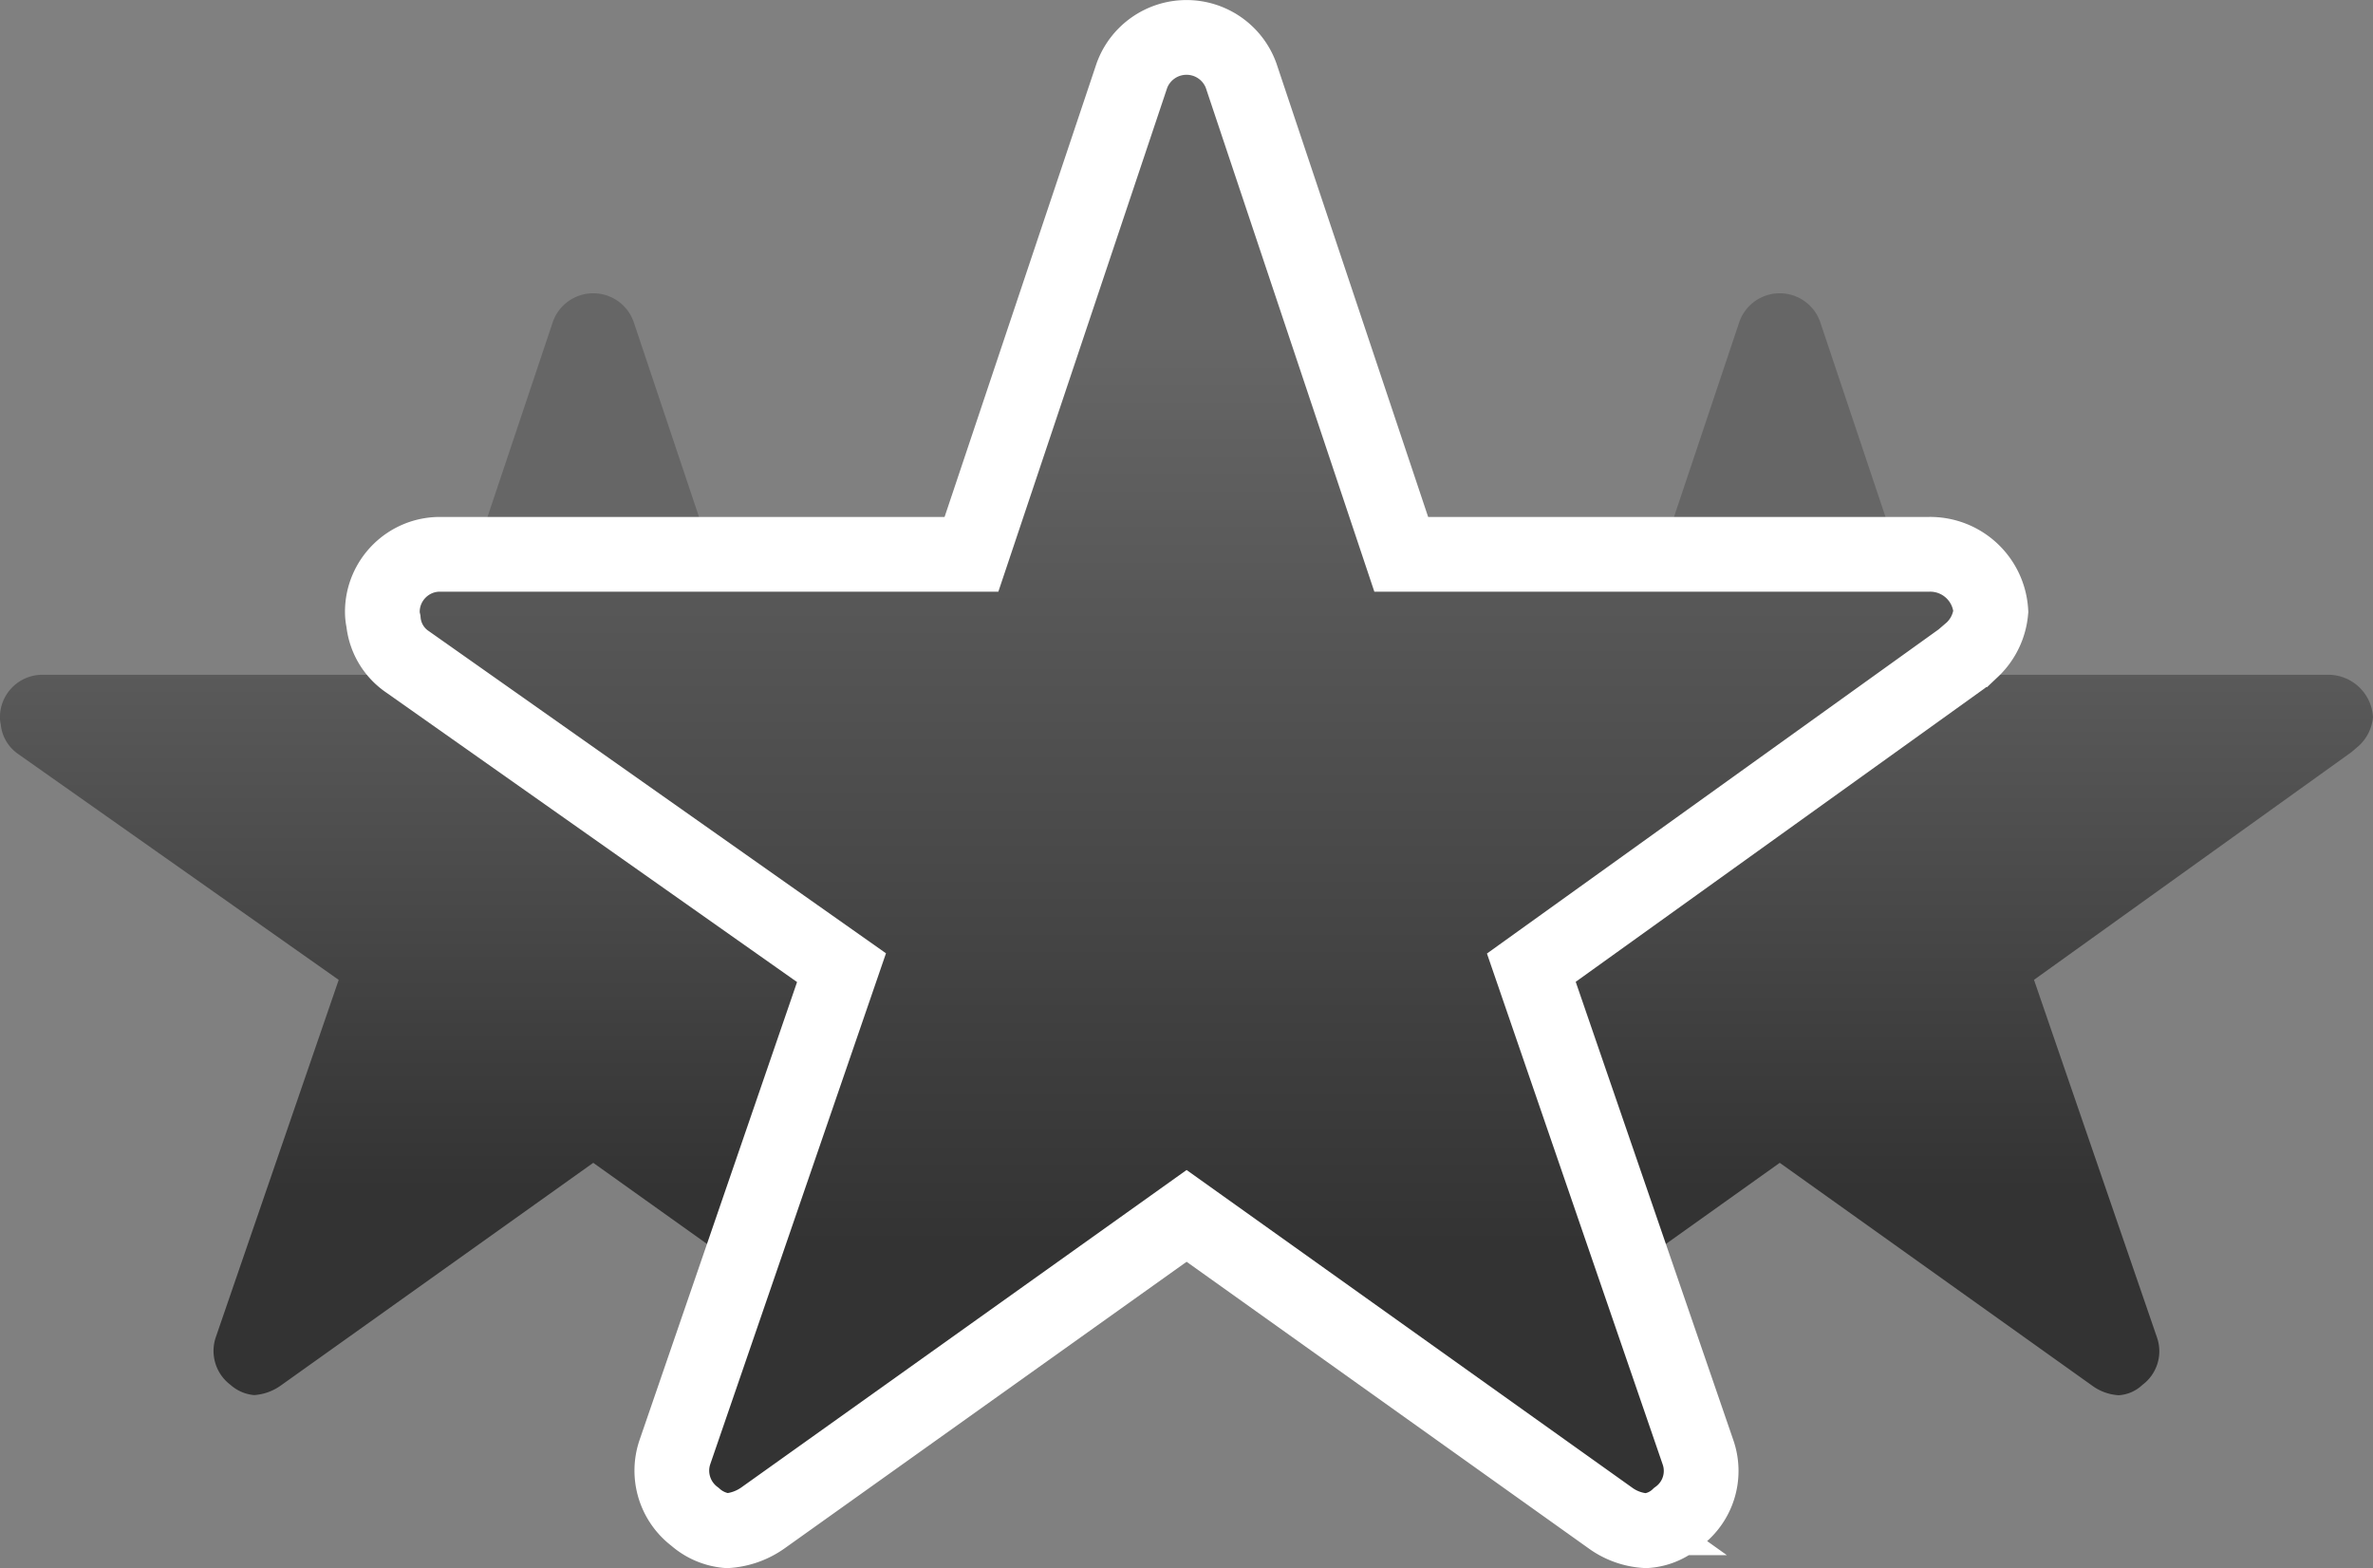 <svg xmlns="http://www.w3.org/2000/svg" width="47.628" height="31.474" xmlns:v="https://vecta.io/nano"><rect width="100%" height="100%" fill="#808080" stroke="none"/><defs><linearGradient id="A" x1=".5" y1=".201" x2=".5" y2=".811"><stop offset="0" stop-color="#666"/><stop offset="1" stop-color="#333"/></linearGradient></defs><g fill="url(#A)"><path d="M22.911 13.544h-7.82l-2.376-7.092a.86.86 0 0 0-1.616 0l-2.376 7.092H.85c-.47.001-.85.381-.851.851 0 .048.005.097.016.144.023.243.154.463.356.6l6.427 4.529-2.466 7.17c-.12.349-.002.735.292.957.133.119.3.192.478.207a1.04 1.04 0 0 0 .532-.191l6.273-4.471 6.273 4.474a1 1 0 0 0 .532.191c.177-.012.344-.085.473-.207.297-.221.415-.608.292-.957l-2.467-7.174 6.374-4.572.154-.133a.89.89 0 0 0 .276-.569.9.9 0 0 0-.903-.849z"/><path d="M46.725 13.544h-7.82l-2.376-7.092a.86.86 0 0 0-1.616 0l-2.376 7.092h-7.873c-.47.001-.85.381-.851.851 0 .048.005.097.016.144.023.243.154.463.356.6l6.427 4.529-2.466 7.17c-.12.349-.002.735.292.957.133.119.3.192.478.207a1.04 1.04 0 0 0 .532-.191l6.273-4.471 6.273 4.474a1 1 0 0 0 .532.191c.177-.012.344-.085.473-.207.297-.221.415-.608.292-.957l-2.467-7.174 6.374-4.572.154-.133a.89.89 0 0 0 .276-.569.9.9 0 0 0-.903-.849z"/><path d="M38.724 11.126h-10.6l-3.215-9.612c-.169-.459-.606-.763-1.095-.763s-.926.305-1.095.763l-3.221 9.612H8.824c-.633.003-1.146.516-1.15 1.149 0 .066.007.131.022.195a1.11 1.11 0 0 0 .483.814l8.711 6.139-3.343 9.72c-.163.474-.001.999.4 1.3.18.161.407.26.648.281.26-.018.509-.108.721-.259l8.5-6.06 8.5 6.06a1.35 1.35 0 0 0 .721.259c.24-.016.466-.116.641-.281a1.14 1.14 0 0 0 .4-1.3l-3.343-9.72 8.639-6.2.209-.18a1.21 1.21 0 0 0 .375-.771 1.22 1.22 0 0 0-1.234-1.146z" stroke="#fff" stroke-width="1.5"/></g></svg>